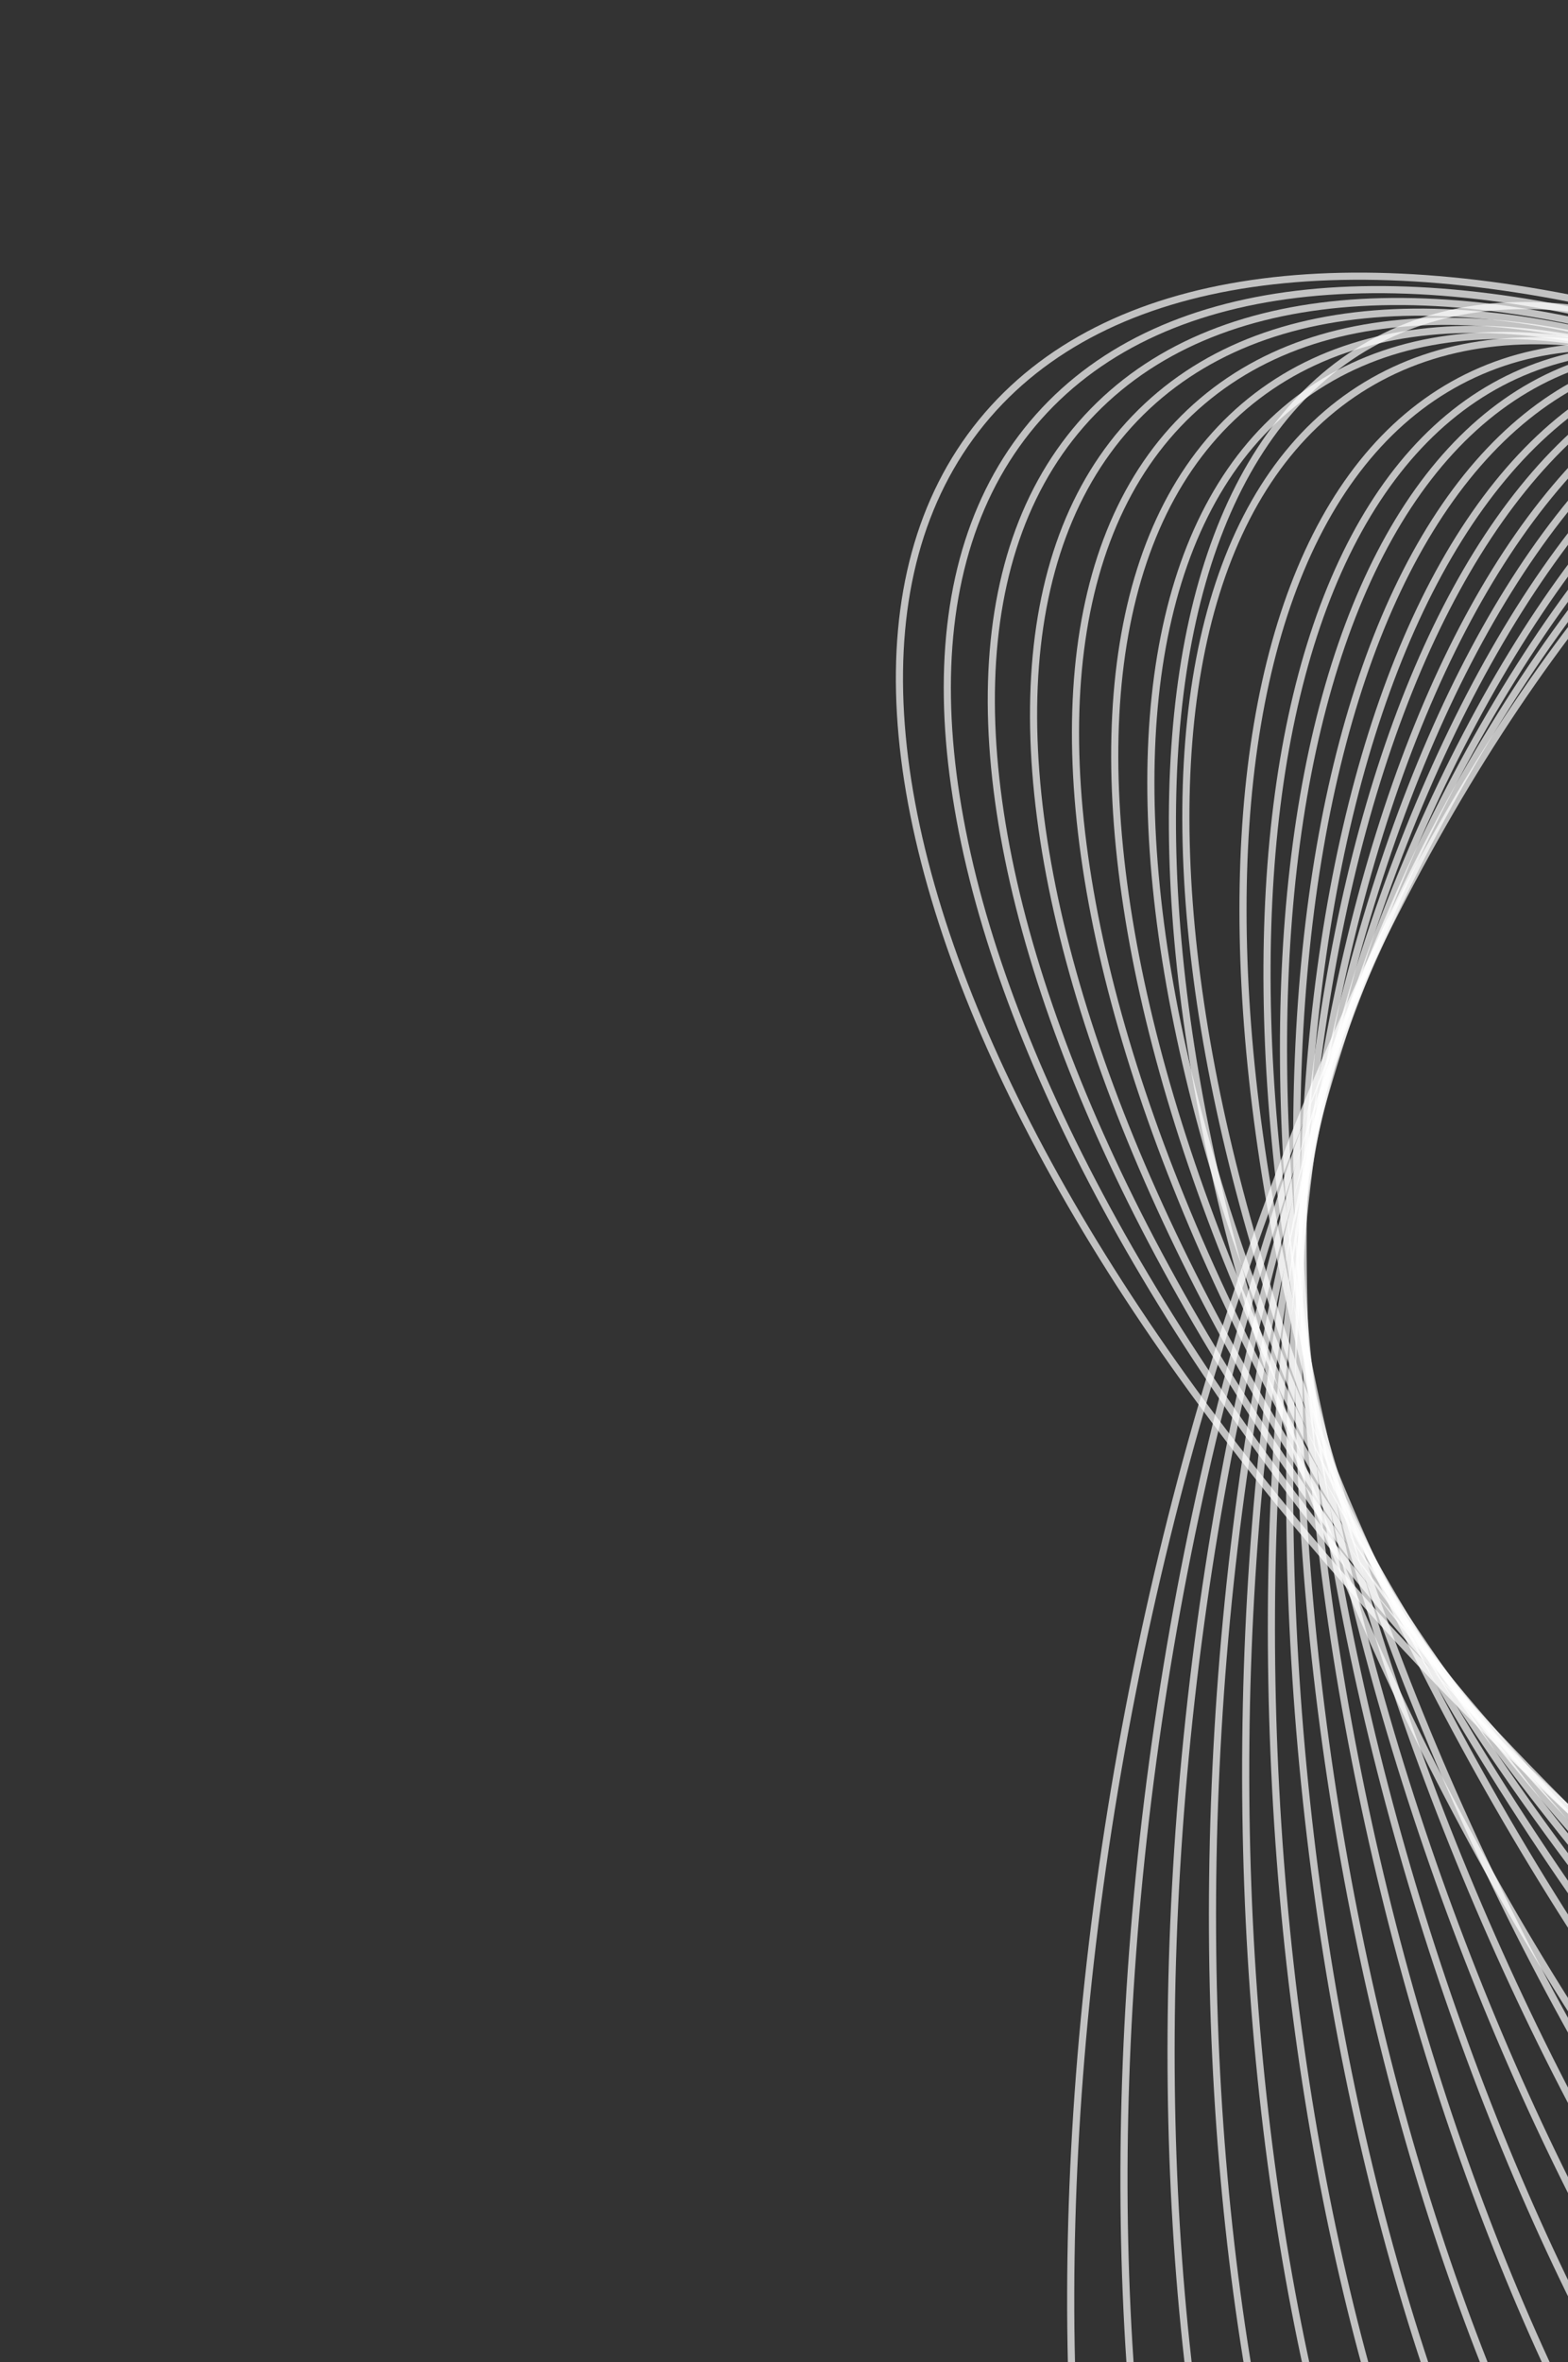 <?xml version="1.0" encoding="UTF-8"?> <svg xmlns="http://www.w3.org/2000/svg" width="176" height="265" viewBox="0 0 176 265" fill="none"><rect x="0" y="0" width="176" height="265" fill="#333333" stroke="none"/><path d="M172.029 375.393C215.415 383.845 265.643 314.454 284.216 220.404C302.788 126.354 282.672 43.261 239.285 34.809C195.899 26.357 145.671 95.748 127.098 189.798C108.526 283.848 128.642 366.942 172.029 375.393Z" stroke="white" stroke-opacity="0.7" stroke-width="0.8" stroke-miterlimit="10"></path><path d="M181.927 370.198C224.574 376.614 270.612 306.866 284.756 214.411C298.9 121.956 275.794 41.805 233.147 35.389C190.5 28.973 144.462 98.721 130.318 191.176C116.174 283.631 139.28 363.781 181.927 370.198Z" stroke="white" stroke-opacity="0.7" stroke-width="0.8" stroke-miterlimit="10"></path><path d="M133.476 192.727C123.761 283.572 149.863 360.768 191.775 365.151C233.688 369.534 275.54 299.443 285.255 208.599C294.97 117.754 268.869 40.557 226.956 36.175C185.044 31.792 143.191 101.883 133.476 192.727Z" stroke="white" stroke-opacity="0.7" stroke-width="0.8" stroke-miterlimit="10"></path><path d="M136.714 194.107C131.428 283.351 160.525 357.601 201.703 359.949C242.881 362.298 280.547 291.855 285.833 202.611C291.119 113.367 262.023 39.117 220.845 36.768C179.666 34.42 142 104.863 136.714 194.107Z" stroke="white" stroke-opacity="0.7" stroke-width="0.8" stroke-miterlimit="10"></path><path d="M139.839 195.361C138.975 283.015 171.057 354.329 211.494 354.646C251.932 354.963 285.413 284.163 286.276 196.51C287.14 108.857 255.059 37.543 214.621 37.226C174.184 36.908 140.703 107.708 139.839 195.361Z" stroke="white" stroke-opacity="0.7" stroke-width="0.8" stroke-miterlimit="10"></path><path d="M143.001 196.727C146.564 282.774 181.645 351.138 221.356 349.421C261.067 347.705 290.37 276.559 286.806 190.512C283.242 104.465 248.162 36.101 208.451 37.817C168.74 39.534 139.437 110.68 143.001 196.727Z" stroke="white" stroke-opacity="0.7" stroke-width="0.8" stroke-miterlimit="10"></path><path d="M146.248 198.134C154.243 282.585 192.313 348.007 231.28 344.256C270.246 340.505 295.353 269.003 287.358 184.552C279.362 100.1 241.292 34.679 202.326 38.43C163.359 42.18 138.252 113.682 146.248 198.134Z" stroke="white" stroke-opacity="0.7" stroke-width="0.8" stroke-miterlimit="10"></path><path d="M149.361 199.443C161.78 282.287 202.847 344.757 241.085 338.974C279.324 333.191 300.254 261.344 287.835 178.5C275.416 95.656 234.349 33.185 196.111 38.969C157.872 44.752 136.941 116.599 149.361 199.443Z" stroke="white" stroke-opacity="0.7" stroke-width="0.8" stroke-miterlimit="10"></path><path d="M152.832 201.001C169.691 282.238 213.754 341.754 251.25 333.933C288.746 326.112 305.475 253.915 288.616 172.678C271.757 91.44 227.694 31.924 190.198 39.745C152.702 47.566 135.973 119.763 152.832 201.001Z" stroke="white" stroke-opacity="0.7" stroke-width="0.8" stroke-miterlimit="10"></path><path d="M155.918 202.288C177.203 281.931 224.26 338.507 261.022 328.654C297.784 318.801 310.332 246.25 289.047 166.607C267.762 86.964 220.706 30.388 183.944 40.241C147.181 50.094 134.634 122.645 155.918 202.288Z" stroke="white" stroke-opacity="0.7" stroke-width="0.8" stroke-miterlimit="10"></path><path d="M158.973 203.582C184.679 281.623 234.731 335.253 270.767 323.367C306.802 311.481 315.176 238.58 289.469 160.539C263.763 82.497 213.711 28.868 177.676 40.754C141.64 52.64 133.267 125.541 158.973 203.582Z" stroke="white" stroke-opacity="0.7" stroke-width="0.8" stroke-miterlimit="10"></path><path d="M162.348 205.055C192.489 281.492 245.539 332.169 280.838 318.246C316.137 304.324 320.318 231.072 290.177 154.636C260.036 78.199 206.986 27.521 171.687 41.444C136.388 55.367 132.206 128.618 162.348 205.055Z" stroke="white" stroke-opacity="0.7" stroke-width="0.8" stroke-miterlimit="10"></path><path d="M165.447 206.36C200.011 281.199 256.046 328.937 290.604 312.986C325.161 297.036 325.156 223.436 290.592 148.597C256.028 73.759 199.993 26.02 165.436 41.971C130.878 57.922 130.883 131.521 165.447 206.36Z" stroke="white" stroke-opacity="0.7" stroke-width="0.8" stroke-miterlimit="10"></path><path d="M163.433 203.175C202.146 276.439 260.955 321.358 294.786 303.504C328.618 285.651 324.66 211.785 285.946 138.52C247.233 65.256 188.424 20.337 154.593 38.191C120.762 56.044 124.719 129.91 163.433 203.175Z" stroke="white" stroke-opacity="0.7" stroke-width="0.799" stroke-miterlimit="10"></path><path d="M172.062 209.196C215.494 280.834 277.527 322.675 310.617 302.652C343.707 282.629 335.323 208.323 291.891 136.685C248.459 65.047 186.425 23.206 153.336 43.229C120.246 63.253 128.63 137.559 172.062 209.196Z" stroke="white" stroke-opacity="0.7" stroke-width="0.8" stroke-miterlimit="10"></path><path d="M175.213 210.555C223.074 280.597 288.097 319.501 320.447 297.449C352.796 275.397 340.222 200.741 292.361 130.698C244.5 60.656 179.477 21.752 147.127 43.804C114.778 65.856 127.352 140.512 175.213 210.555Z" stroke="white" stroke-opacity="0.7" stroke-width="0.8" stroke-miterlimit="10"></path><path d="M178.537 211.949C230.825 280.381 298.838 316.333 330.448 292.249C362.059 268.165 345.296 193.166 293.008 124.734C240.72 56.301 172.707 20.35 141.096 44.434C109.486 68.517 126.248 143.517 178.537 211.949Z" stroke="white" stroke-opacity="0.7" stroke-width="0.8" stroke-miterlimit="10"></path><path d="M181.76 213.301C238.479 280.135 309.49 313.14 340.369 287.021C371.248 260.902 350.301 185.548 293.583 118.714C236.864 51.881 165.852 18.875 134.973 44.995C104.095 71.114 125.042 146.468 181.76 213.301Z" stroke="white" stroke-opacity="0.7" stroke-width="0.8" stroke-miterlimit="10"></path><path d="M184.898 214.659C246.042 279.895 320.042 309.962 350.182 281.816C380.321 253.671 355.187 177.97 294.043 112.734C232.899 47.498 158.899 17.431 128.759 45.577C98.619 73.723 123.753 149.424 184.898 214.659Z" stroke="white" stroke-opacity="0.7" stroke-width="0.8" stroke-miterlimit="10"></path><path d="M188.181 216.014C253.754 279.645 330.748 306.763 360.151 276.584C389.555 246.405 360.234 170.357 294.661 106.726C229.089 43.095 152.095 15.977 122.692 46.156C93.288 76.335 122.609 152.383 188.181 216.014Z" stroke="white" stroke-opacity="0.7" stroke-width="0.8" stroke-miterlimit="10"></path><path d="M191.418 217.389C261.416 279.415 341.4 303.584 370.068 271.373C398.736 239.162 365.232 162.767 295.234 100.741C225.237 38.715 145.252 14.546 116.584 46.758C87.916 78.969 121.42 155.363 191.418 217.389Z" stroke="white" stroke-opacity="0.7" stroke-width="0.8" stroke-miterlimit="10"></path><path d="M194.329 218.801C268.748 279.237 351.732 300.466 379.678 266.217C407.624 231.968 369.95 155.21 295.531 94.773C221.112 34.336 138.129 13.107 110.182 47.356C82.237 81.606 119.91 158.364 194.329 218.801Z" stroke="white" stroke-opacity="0.7" stroke-width="0.8" stroke-miterlimit="10"></path></svg> 